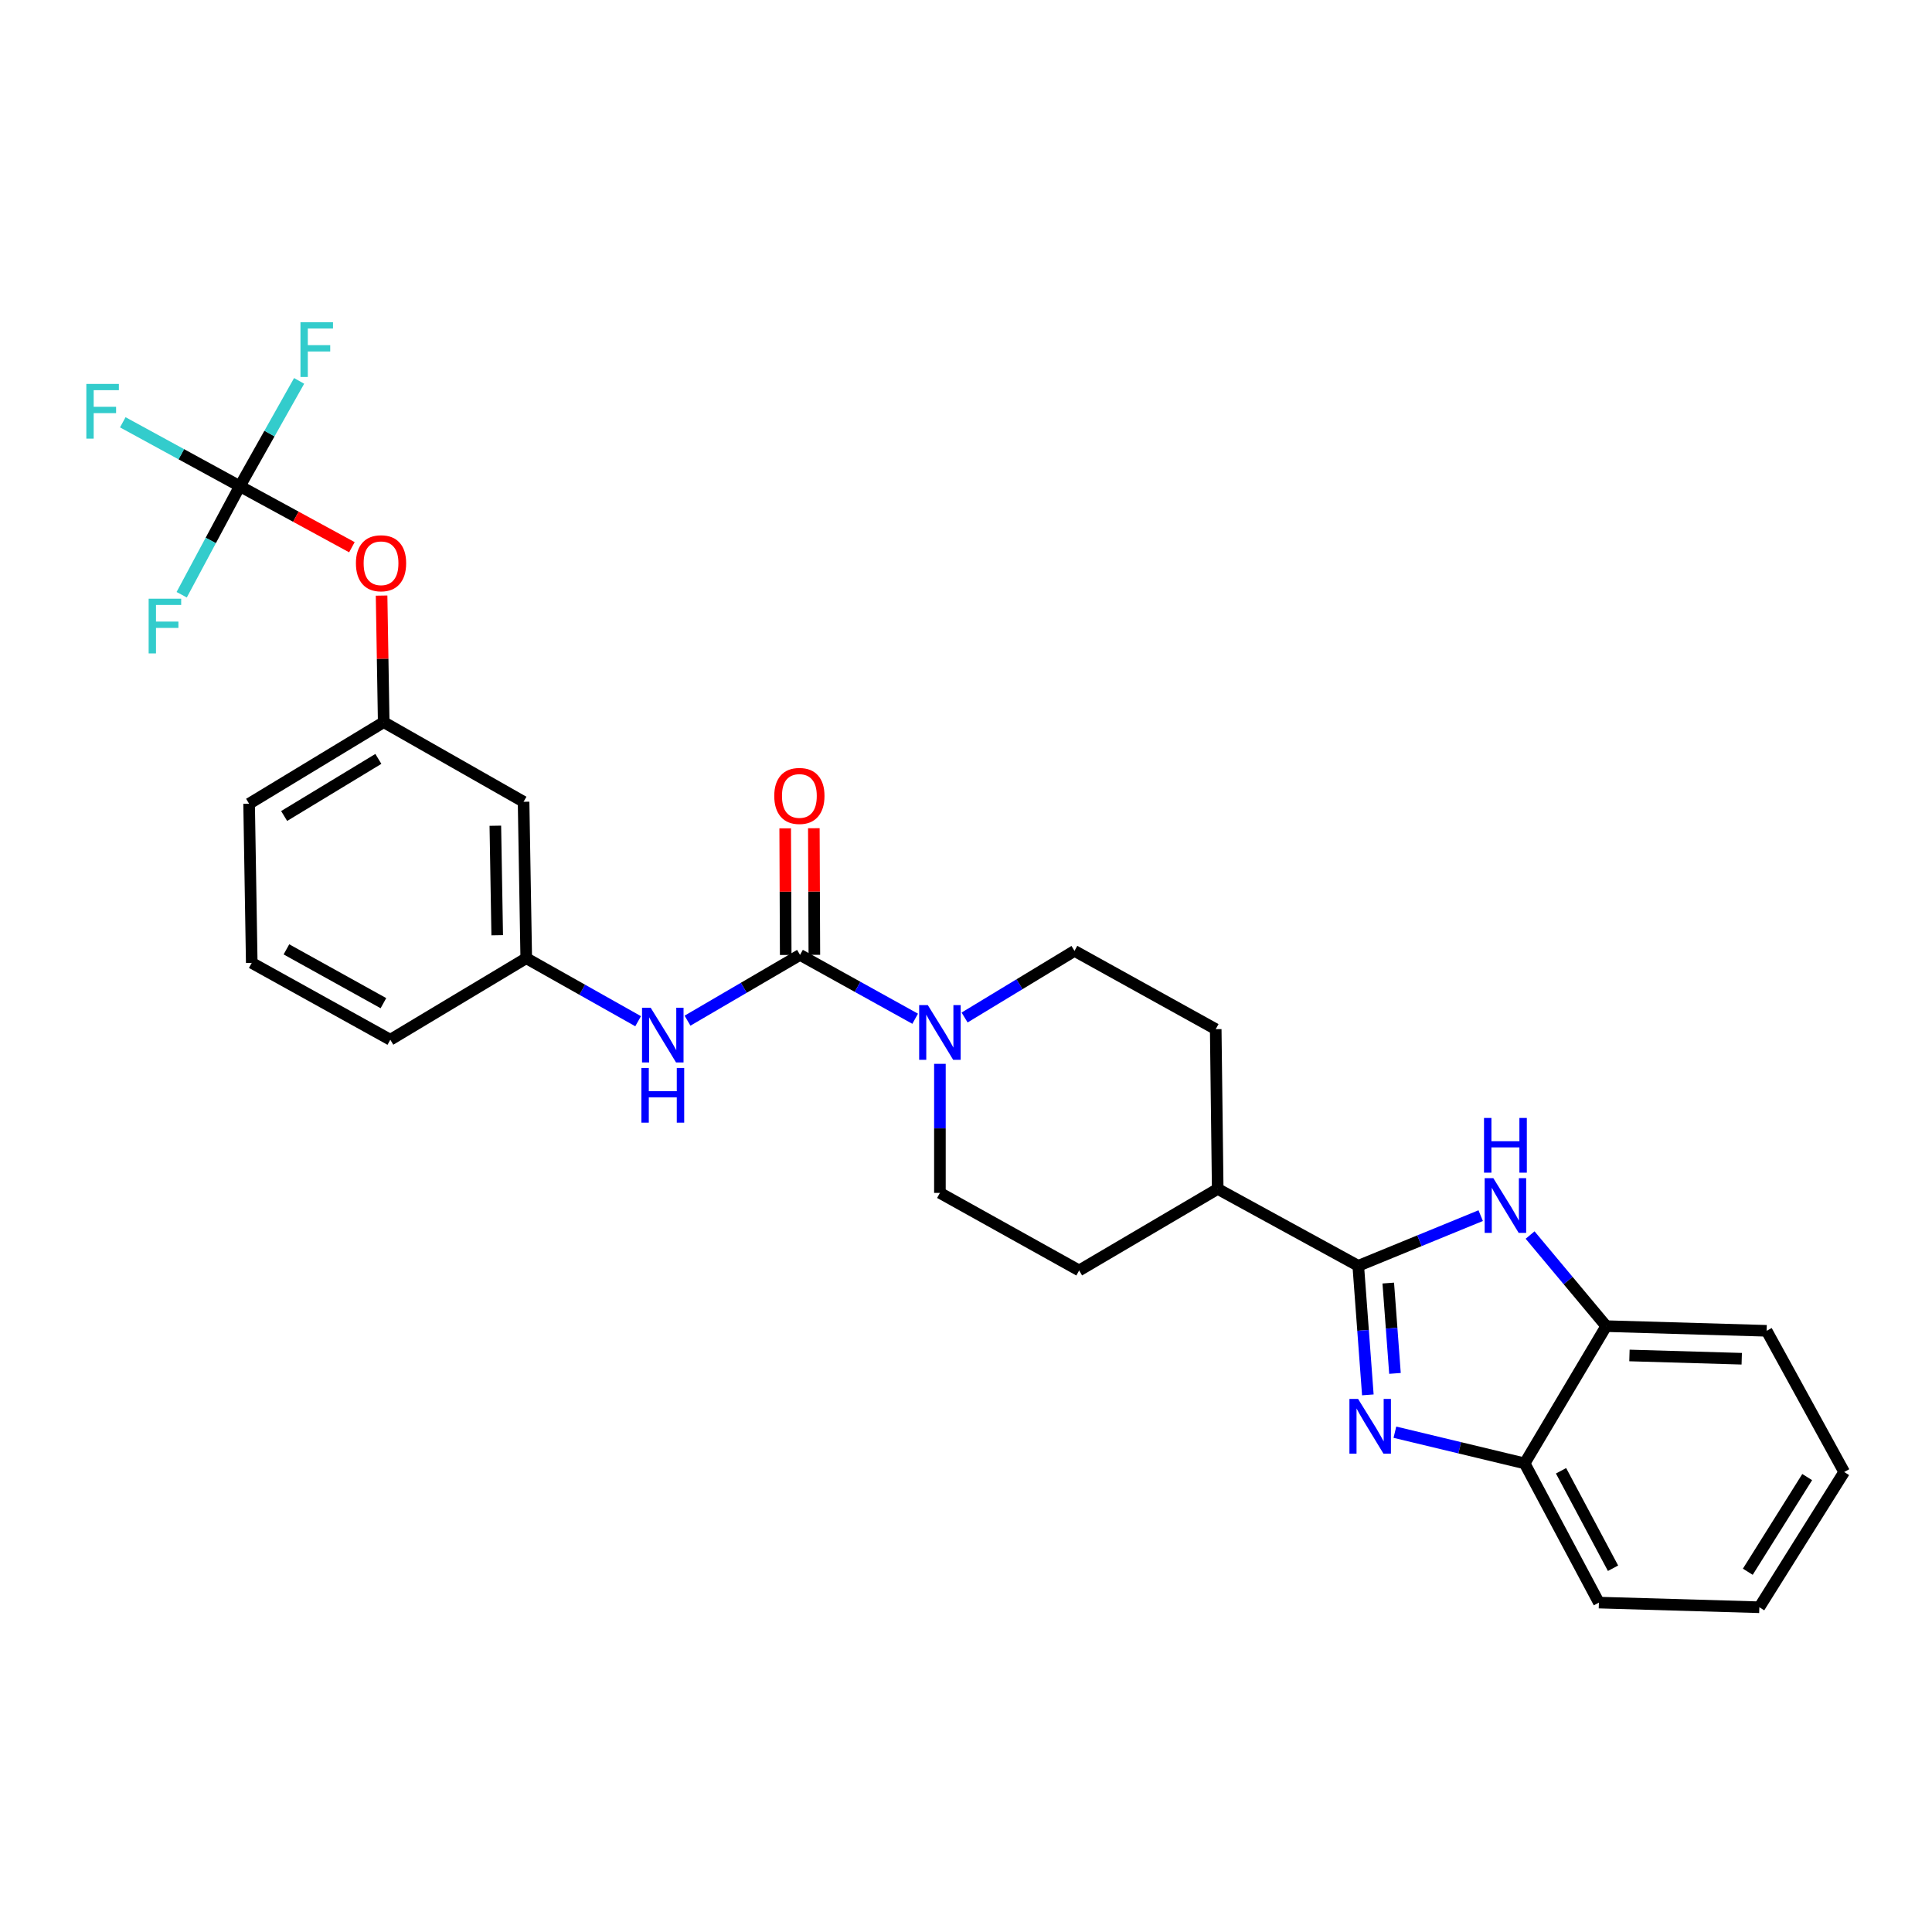 <?xml version='1.0' encoding='iso-8859-1'?>
<svg version='1.1' baseProfile='full'
              xmlns='http://www.w3.org/2000/svg'
                      xmlns:rdkit='http://www.rdkit.org/xml'
                      xmlns:xlink='http://www.w3.org/1999/xlink'
                  xml:space='preserve'
width='1000px' height='1000px' viewBox='0 0 1000 1000'>
<!-- END OF HEADER -->
<rect style='opacity:1.0;fill:#FFFFFF;stroke:none' width='1000' height='1000' x='0' y='0'> </rect>
<path class='bond-0' d='M 703.033,655.187 L 705.514,688.589' style='fill:none;fill-rule:evenodd;stroke:#000000;stroke-width:6px;stroke-linecap:butt;stroke-linejoin:miter;stroke-opacity:1' />
<path class='bond-0' d='M 705.514,688.589 L 707.995,721.99' style='fill:none;fill-rule:evenodd;stroke:#0000FF;stroke-width:6px;stroke-linecap:butt;stroke-linejoin:miter;stroke-opacity:1' />
<path class='bond-0' d='M 718.561,664.11 L 720.298,687.49' style='fill:none;fill-rule:evenodd;stroke:#000000;stroke-width:6px;stroke-linecap:butt;stroke-linejoin:miter;stroke-opacity:1' />
<path class='bond-0' d='M 720.298,687.49 L 722.035,710.871' style='fill:none;fill-rule:evenodd;stroke:#0000FF;stroke-width:6px;stroke-linecap:butt;stroke-linejoin:miter;stroke-opacity:1' />
<path class='bond-2' d='M 703.033,655.187 L 734.717,642.199' style='fill:none;fill-rule:evenodd;stroke:#000000;stroke-width:6px;stroke-linecap:butt;stroke-linejoin:miter;stroke-opacity:1' />
<path class='bond-2' d='M 734.717,642.199 L 766.402,629.211' style='fill:none;fill-rule:evenodd;stroke:#0000FF;stroke-width:6px;stroke-linecap:butt;stroke-linejoin:miter;stroke-opacity:1' />
<path class='bond-8' d='M 703.033,655.187 L 630.283,615.383' style='fill:none;fill-rule:evenodd;stroke:#000000;stroke-width:6px;stroke-linecap:butt;stroke-linejoin:miter;stroke-opacity:1' />
<path class='bond-5' d='M 721.997,741.307 L 755.573,749.377' style='fill:none;fill-rule:evenodd;stroke:#0000FF;stroke-width:6px;stroke-linecap:butt;stroke-linejoin:miter;stroke-opacity:1' />
<path class='bond-5' d='M 755.573,749.377 L 789.149,757.446' style='fill:none;fill-rule:evenodd;stroke:#000000;stroke-width:6px;stroke-linecap:butt;stroke-linejoin:miter;stroke-opacity:1' />
<path class='bond-1' d='M 414.095,494.255 L 443.892,510.778' style='fill:none;fill-rule:evenodd;stroke:#000000;stroke-width:6px;stroke-linecap:butt;stroke-linejoin:miter;stroke-opacity:1' />
<path class='bond-1' d='M 443.892,510.778 L 473.689,527.302' style='fill:none;fill-rule:evenodd;stroke:#0000FF;stroke-width:6px;stroke-linecap:butt;stroke-linejoin:miter;stroke-opacity:1' />
<path class='bond-6' d='M 414.095,494.255 L 384.976,511.274' style='fill:none;fill-rule:evenodd;stroke:#000000;stroke-width:6px;stroke-linecap:butt;stroke-linejoin:miter;stroke-opacity:1' />
<path class='bond-6' d='M 384.976,511.274 L 355.856,528.293' style='fill:none;fill-rule:evenodd;stroke:#0000FF;stroke-width:6px;stroke-linecap:butt;stroke-linejoin:miter;stroke-opacity:1' />
<path class='bond-10' d='M 421.508,494.224 L 421.373,461.454' style='fill:none;fill-rule:evenodd;stroke:#000000;stroke-width:6px;stroke-linecap:butt;stroke-linejoin:miter;stroke-opacity:1' />
<path class='bond-10' d='M 421.373,461.454 L 421.239,428.683' style='fill:none;fill-rule:evenodd;stroke:#FF0000;stroke-width:6px;stroke-linecap:butt;stroke-linejoin:miter;stroke-opacity:1' />
<path class='bond-10' d='M 406.683,494.285 L 406.548,461.514' style='fill:none;fill-rule:evenodd;stroke:#000000;stroke-width:6px;stroke-linecap:butt;stroke-linejoin:miter;stroke-opacity:1' />
<path class='bond-10' d='M 406.548,461.514 L 406.414,428.744' style='fill:none;fill-rule:evenodd;stroke:#FF0000;stroke-width:6px;stroke-linecap:butt;stroke-linejoin:miter;stroke-opacity:1' />
<path class='bond-7' d='M 791.974,639.253 L 811.675,662.832' style='fill:none;fill-rule:evenodd;stroke:#0000FF;stroke-width:6px;stroke-linecap:butt;stroke-linejoin:miter;stroke-opacity:1' />
<path class='bond-7' d='M 811.675,662.832 L 831.375,686.41' style='fill:none;fill-rule:evenodd;stroke:#000000;stroke-width:6px;stroke-linecap:butt;stroke-linejoin:miter;stroke-opacity:1' />
<path class='bond-3' d='M 486.498,550.641 L 486.498,584.042' style='fill:none;fill-rule:evenodd;stroke:#0000FF;stroke-width:6px;stroke-linecap:butt;stroke-linejoin:miter;stroke-opacity:1' />
<path class='bond-3' d='M 486.498,584.042 L 486.498,617.442' style='fill:none;fill-rule:evenodd;stroke:#000000;stroke-width:6px;stroke-linecap:butt;stroke-linejoin:miter;stroke-opacity:1' />
<path class='bond-29' d='M 499.275,526.66 L 527.713,509.42' style='fill:none;fill-rule:evenodd;stroke:#0000FF;stroke-width:6px;stroke-linecap:butt;stroke-linejoin:miter;stroke-opacity:1' />
<path class='bond-29' d='M 527.713,509.42 L 556.151,492.179' style='fill:none;fill-rule:evenodd;stroke:#000000;stroke-width:6px;stroke-linecap:butt;stroke-linejoin:miter;stroke-opacity:1' />
<path class='bond-4' d='M 124.136,251.653 L 153.139,267.449' style='fill:none;fill-rule:evenodd;stroke:#000000;stroke-width:6px;stroke-linecap:butt;stroke-linejoin:miter;stroke-opacity:1' />
<path class='bond-4' d='M 153.139,267.449 L 182.143,283.245' style='fill:none;fill-rule:evenodd;stroke:#FF0000;stroke-width:6px;stroke-linecap:butt;stroke-linejoin:miter;stroke-opacity:1' />
<path class='bond-18' d='M 124.136,251.653 L 93.844,235.116' style='fill:none;fill-rule:evenodd;stroke:#000000;stroke-width:6px;stroke-linecap:butt;stroke-linejoin:miter;stroke-opacity:1' />
<path class='bond-18' d='M 93.844,235.116 L 63.552,218.579' style='fill:none;fill-rule:evenodd;stroke:#33CCCC;stroke-width:6px;stroke-linecap:butt;stroke-linejoin:miter;stroke-opacity:1' />
<path class='bond-19' d='M 124.136,251.653 L 109.091,279.744' style='fill:none;fill-rule:evenodd;stroke:#000000;stroke-width:6px;stroke-linecap:butt;stroke-linejoin:miter;stroke-opacity:1' />
<path class='bond-19' d='M 109.091,279.744 L 94.045,307.835' style='fill:none;fill-rule:evenodd;stroke:#33CCCC;stroke-width:6px;stroke-linecap:butt;stroke-linejoin:miter;stroke-opacity:1' />
<path class='bond-20' d='M 124.136,251.653 L 139.481,224.402' style='fill:none;fill-rule:evenodd;stroke:#000000;stroke-width:6px;stroke-linecap:butt;stroke-linejoin:miter;stroke-opacity:1' />
<path class='bond-20' d='M 139.481,224.402 L 154.826,197.151' style='fill:none;fill-rule:evenodd;stroke:#33CCCC;stroke-width:6px;stroke-linecap:butt;stroke-linejoin:miter;stroke-opacity:1' />
<path class='bond-21' d='M 789.149,757.446 L 827.587,829.504' style='fill:none;fill-rule:evenodd;stroke:#000000;stroke-width:6px;stroke-linecap:butt;stroke-linejoin:miter;stroke-opacity:1' />
<path class='bond-21' d='M 807.995,761.278 L 834.901,811.718' style='fill:none;fill-rule:evenodd;stroke:#000000;stroke-width:6px;stroke-linecap:butt;stroke-linejoin:miter;stroke-opacity:1' />
<path class='bond-28' d='M 789.149,757.446 L 831.375,686.41' style='fill:none;fill-rule:evenodd;stroke:#000000;stroke-width:6px;stroke-linecap:butt;stroke-linejoin:miter;stroke-opacity:1' />
<path class='bond-13' d='M 330.291,528.582 L 301.338,512.275' style='fill:none;fill-rule:evenodd;stroke:#0000FF;stroke-width:6px;stroke-linecap:butt;stroke-linejoin:miter;stroke-opacity:1' />
<path class='bond-13' d='M 301.338,512.275 L 272.385,495.968' style='fill:none;fill-rule:evenodd;stroke:#000000;stroke-width:6px;stroke-linecap:butt;stroke-linejoin:miter;stroke-opacity:1' />
<path class='bond-23' d='M 831.375,686.41 L 914.403,688.823' style='fill:none;fill-rule:evenodd;stroke:#000000;stroke-width:6px;stroke-linecap:butt;stroke-linejoin:miter;stroke-opacity:1' />
<path class='bond-23' d='M 843.399,701.591 L 901.518,703.28' style='fill:none;fill-rule:evenodd;stroke:#000000;stroke-width:6px;stroke-linecap:butt;stroke-linejoin:miter;stroke-opacity:1' />
<path class='bond-16' d='M 630.283,615.383 L 629.254,532.692' style='fill:none;fill-rule:evenodd;stroke:#000000;stroke-width:6px;stroke-linecap:butt;stroke-linejoin:miter;stroke-opacity:1' />
<path class='bond-17' d='M 630.283,615.383 L 558.564,657.584' style='fill:none;fill-rule:evenodd;stroke:#000000;stroke-width:6px;stroke-linecap:butt;stroke-linejoin:miter;stroke-opacity:1' />
<path class='bond-9' d='M 197.506,308.277 L 198.056,341.036' style='fill:none;fill-rule:evenodd;stroke:#FF0000;stroke-width:6px;stroke-linecap:butt;stroke-linejoin:miter;stroke-opacity:1' />
<path class='bond-9' d='M 198.056,341.036 L 198.607,373.794' style='fill:none;fill-rule:evenodd;stroke:#000000;stroke-width:6px;stroke-linecap:butt;stroke-linejoin:miter;stroke-opacity:1' />
<path class='bond-11' d='M 556.151,492.179 L 629.254,532.692' style='fill:none;fill-rule:evenodd;stroke:#000000;stroke-width:6px;stroke-linecap:butt;stroke-linejoin:miter;stroke-opacity:1' />
<path class='bond-12' d='M 486.498,617.442 L 558.564,657.584' style='fill:none;fill-rule:evenodd;stroke:#000000;stroke-width:6px;stroke-linecap:butt;stroke-linejoin:miter;stroke-opacity:1' />
<path class='bond-14' d='M 272.385,495.968 L 271.002,414.999' style='fill:none;fill-rule:evenodd;stroke:#000000;stroke-width:6px;stroke-linecap:butt;stroke-linejoin:miter;stroke-opacity:1' />
<path class='bond-14' d='M 257.355,484.076 L 256.387,427.398' style='fill:none;fill-rule:evenodd;stroke:#000000;stroke-width:6px;stroke-linecap:butt;stroke-linejoin:miter;stroke-opacity:1' />
<path class='bond-24' d='M 272.385,495.968 L 202.025,538.169' style='fill:none;fill-rule:evenodd;stroke:#000000;stroke-width:6px;stroke-linecap:butt;stroke-linejoin:miter;stroke-opacity:1' />
<path class='bond-15' d='M 271.002,414.999 L 198.607,373.794' style='fill:none;fill-rule:evenodd;stroke:#000000;stroke-width:6px;stroke-linecap:butt;stroke-linejoin:miter;stroke-opacity:1' />
<path class='bond-31' d='M 198.607,373.794 L 128.938,416.012' style='fill:none;fill-rule:evenodd;stroke:#000000;stroke-width:6px;stroke-linecap:butt;stroke-linejoin:miter;stroke-opacity:1' />
<path class='bond-31' d='M 195.84,392.806 L 147.071,422.358' style='fill:none;fill-rule:evenodd;stroke:#000000;stroke-width:6px;stroke-linecap:butt;stroke-linejoin:miter;stroke-opacity:1' />
<path class='bond-26' d='M 827.587,829.504 L 910.631,831.909' style='fill:none;fill-rule:evenodd;stroke:#000000;stroke-width:6px;stroke-linecap:butt;stroke-linejoin:miter;stroke-opacity:1' />
<path class='bond-22' d='M 130.305,498.381 L 202.025,538.169' style='fill:none;fill-rule:evenodd;stroke:#000000;stroke-width:6px;stroke-linecap:butt;stroke-linejoin:miter;stroke-opacity:1' />
<path class='bond-22' d='M 148.255,491.386 L 198.459,519.238' style='fill:none;fill-rule:evenodd;stroke:#000000;stroke-width:6px;stroke-linecap:butt;stroke-linejoin:miter;stroke-opacity:1' />
<path class='bond-25' d='M 130.305,498.381 L 128.938,416.012' style='fill:none;fill-rule:evenodd;stroke:#000000;stroke-width:6px;stroke-linecap:butt;stroke-linejoin:miter;stroke-opacity:1' />
<path class='bond-27' d='M 914.403,688.823 L 954.545,761.91' style='fill:none;fill-rule:evenodd;stroke:#000000;stroke-width:6px;stroke-linecap:butt;stroke-linejoin:miter;stroke-opacity:1' />
<path class='bond-30' d='M 910.631,831.909 L 954.545,761.91' style='fill:none;fill-rule:evenodd;stroke:#000000;stroke-width:6px;stroke-linecap:butt;stroke-linejoin:miter;stroke-opacity:1' />
<path class='bond-30' d='M 904.66,813.53 L 935.4,764.531' style='fill:none;fill-rule:evenodd;stroke:#000000;stroke-width:6px;stroke-linecap:butt;stroke-linejoin:miter;stroke-opacity:1' />
<path  class='atom-1' d='M 702.941 724.072
L 712.221 739.072
Q 713.141 740.552, 714.621 743.232
Q 716.101 745.912, 716.181 746.072
L 716.181 724.072
L 719.941 724.072
L 719.941 752.392
L 716.061 752.392
L 706.101 735.992
Q 704.941 734.072, 703.701 731.872
Q 702.501 729.672, 702.141 728.992
L 702.141 752.392
L 698.461 752.392
L 698.461 724.072
L 702.941 724.072
' fill='#0000FF'/>
<path  class='atom-3' d='M 772.94 609.805
L 782.22 624.805
Q 783.14 626.285, 784.62 628.965
Q 786.1 631.645, 786.18 631.805
L 786.18 609.805
L 789.94 609.805
L 789.94 638.125
L 786.06 638.125
L 776.1 621.725
Q 774.94 619.805, 773.7 617.605
Q 772.5 615.405, 772.14 614.725
L 772.14 638.125
L 768.46 638.125
L 768.46 609.805
L 772.94 609.805
' fill='#0000FF'/>
<path  class='atom-3' d='M 768.12 578.653
L 771.96 578.653
L 771.96 590.693
L 786.44 590.693
L 786.44 578.653
L 790.28 578.653
L 790.28 606.973
L 786.44 606.973
L 786.44 593.893
L 771.96 593.893
L 771.96 606.973
L 768.12 606.973
L 768.12 578.653
' fill='#0000FF'/>
<path  class='atom-4' d='M 480.238 520.246
L 489.518 535.246
Q 490.438 536.726, 491.918 539.406
Q 493.398 542.086, 493.478 542.246
L 493.478 520.246
L 497.238 520.246
L 497.238 548.566
L 493.358 548.566
L 483.398 532.166
Q 482.238 530.246, 480.998 528.046
Q 479.798 525.846, 479.438 525.166
L 479.438 548.566
L 475.758 548.566
L 475.758 520.246
L 480.238 520.246
' fill='#0000FF'/>
<path  class='atom-7' d='M 336.799 521.613
L 346.079 536.613
Q 346.999 538.093, 348.479 540.773
Q 349.959 543.453, 350.039 543.613
L 350.039 521.613
L 353.799 521.613
L 353.799 549.933
L 349.919 549.933
L 339.959 533.533
Q 338.799 531.613, 337.559 529.413
Q 336.359 527.213, 335.999 526.533
L 335.999 549.933
L 332.319 549.933
L 332.319 521.613
L 336.799 521.613
' fill='#0000FF'/>
<path  class='atom-7' d='M 331.979 552.765
L 335.819 552.765
L 335.819 564.805
L 350.299 564.805
L 350.299 552.765
L 354.139 552.765
L 354.139 581.085
L 350.299 581.085
L 350.299 568.005
L 335.819 568.005
L 335.819 581.085
L 331.979 581.085
L 331.979 552.765
' fill='#0000FF'/>
<path  class='atom-10' d='M 184.223 291.538
Q 184.223 284.738, 187.583 280.938
Q 190.943 277.138, 197.223 277.138
Q 203.503 277.138, 206.863 280.938
Q 210.223 284.738, 210.223 291.538
Q 210.223 298.418, 206.823 302.338
Q 203.423 306.218, 197.223 306.218
Q 190.983 306.218, 187.583 302.338
Q 184.223 298.458, 184.223 291.538
M 197.223 303.018
Q 201.543 303.018, 203.863 300.138
Q 206.223 297.218, 206.223 291.538
Q 206.223 285.978, 203.863 283.178
Q 201.543 280.338, 197.223 280.338
Q 192.903 280.338, 190.543 283.138
Q 188.223 285.938, 188.223 291.538
Q 188.223 297.258, 190.543 300.138
Q 192.903 303.018, 197.223 303.018
' fill='#FF0000'/>
<path  class='atom-11' d='M 400.757 411.974
Q 400.757 405.174, 404.117 401.374
Q 407.477 397.574, 413.757 397.574
Q 420.037 397.574, 423.397 401.374
Q 426.757 405.174, 426.757 411.974
Q 426.757 418.854, 423.357 422.774
Q 419.957 426.654, 413.757 426.654
Q 407.517 426.654, 404.117 422.774
Q 400.757 418.894, 400.757 411.974
M 413.757 423.454
Q 418.077 423.454, 420.397 420.574
Q 422.757 417.654, 422.757 411.974
Q 422.757 406.414, 420.397 403.614
Q 418.077 400.774, 413.757 400.774
Q 409.437 400.774, 407.077 403.574
Q 404.757 406.374, 404.757 411.974
Q 404.757 417.694, 407.077 420.574
Q 409.437 423.454, 413.757 423.454
' fill='#FF0000'/>
<path  class='atom-19' d='M 44.689 198.718
L 61.529 198.718
L 61.529 201.958
L 48.489 201.958
L 48.489 210.558
L 60.089 210.558
L 60.089 213.838
L 48.489 213.838
L 48.489 227.038
L 44.689 227.038
L 44.689 198.718
' fill='#33CCCC'/>
<path  class='atom-20' d='M 76.941 309.888
L 93.781 309.888
L 93.781 313.128
L 80.741 313.128
L 80.741 321.728
L 92.341 321.728
L 92.341 325.008
L 80.741 325.008
L 80.741 338.208
L 76.941 338.208
L 76.941 309.888
' fill='#33CCCC'/>
<path  class='atom-21' d='M 155.521 166.803
L 172.361 166.803
L 172.361 170.043
L 159.321 170.043
L 159.321 178.643
L 170.921 178.643
L 170.921 181.923
L 159.321 181.923
L 159.321 195.123
L 155.521 195.123
L 155.521 166.803
' fill='#33CCCC'/>
</svg>
